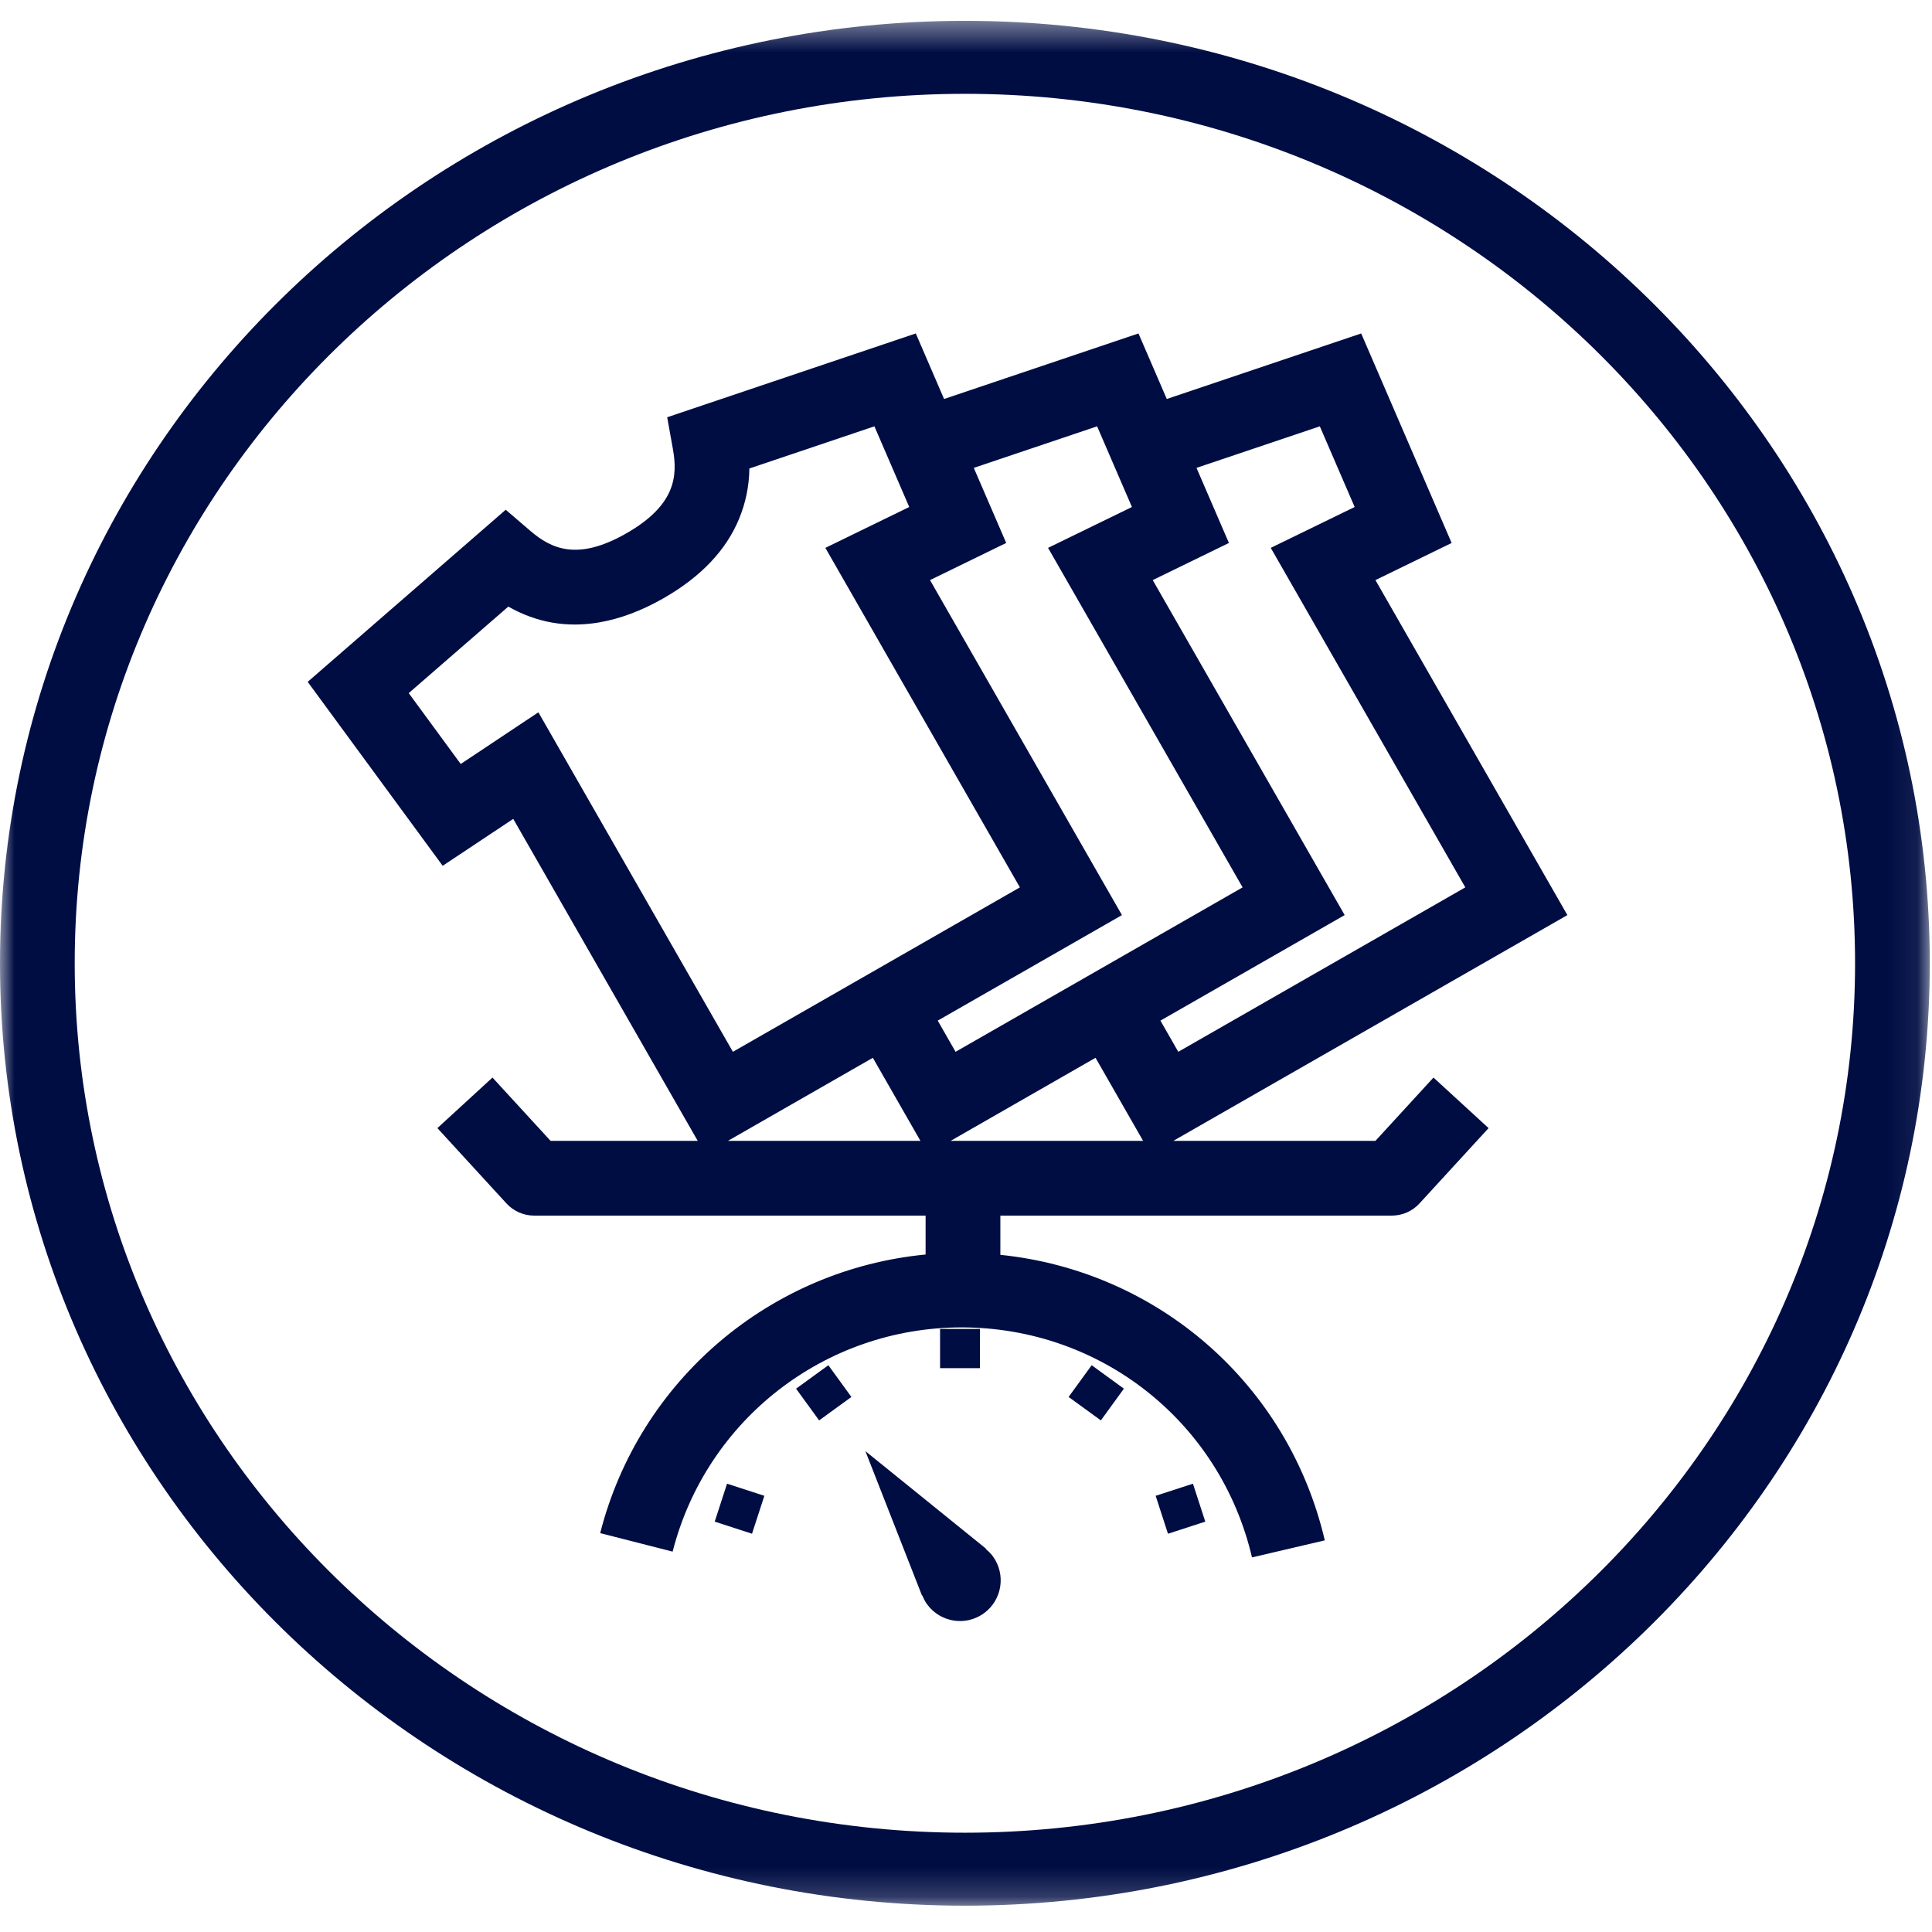 <?xml version="1.0" encoding="UTF-8"?>
<svg width="66px" height="66px" viewBox="0 0 66 66" version="1.1" xmlns="http://www.w3.org/2000/svg" xmlns:xlink="http://www.w3.org/1999/xlink">
    <!-- Generator: Sketch 44 (41411) - http://www.bohemiancoding.com/sketch -->
    <title>SensiCare-icon-blue</title>
    <desc>Created with Sketch.</desc>
    <defs>
        <polygon id="path-1" points="7.29187547e-05 0.422 65.924 0.422 65.924 64.81 7.29187547e-05 64.81"></polygon>
        <polygon id="path-3" points="0 61.597 61.597 61.597 61.597 0 0 0"></polygon>
    </defs>
    <g id="Page-1" stroke="none" stroke-width="1" fill="none" fill-rule="evenodd">
        <g id="Artboard" transform="translate(-318, -39)">
            <g id="Blue" transform="translate(45, 39)">
                <g id="SensiCare-icon-blue" transform="translate(273, 0)">
                    <g id="Page-1">
                        <g id="Group-3" transform="translate(0, 0.291)">
                            <mask id="mask-2" fill="white">
                                <use xlink:href="#path-1"></use>
                            </mask>
                            <g id="Clip-2"></g>
                            <path d="M32.963,2.914 C16.195,2.914 2.552,16.239 2.552,32.616 C2.552,48.993 16.195,62.317 32.963,62.317 C49.731,62.317 63.372,48.993 63.372,32.616 C63.372,16.239 49.731,2.914 32.963,2.914 M32.963,64.81 C14.787,64.81 7.29187547e-05,50.368 7.29187547e-05,32.616 C7.29187547e-05,14.864 14.787,0.421 32.963,0.421 C51.138,0.421 65.924,14.864 65.924,32.616 C65.924,50.368 51.138,64.81 32.963,64.81" id="Fill-1" fill="#000D43" mask="url(#mask-2)"></path>
                        </g>
                        <g transform="translate(2, 2)">
                            <mask id="mask-4" fill="white">
                                <use xlink:href="#path-3"></use>
                            </mask>
                            <g id="Clip-5"></g>
                            <polygon id="Fill-4" fill="#000D43" mask="url(#mask-4)" points="30.114 44.738 31.476 44.738 31.476 43.398 30.114 43.398"></polygon>
                            <polygon id="Fill-6" fill="#000D43" mask="url(#mask-4)" points="25.195 45.439 25.983 46.523 27.085 45.722 26.298 44.638"></polygon>
                            <polygon id="Fill-7" fill="#000D43" mask="url(#mask-4)" points="22.416 49.981 23.69 50.395 24.111 49.099 22.837 48.685"></polygon>
                            <polygon id="Fill-8" fill="#000D43" mask="url(#mask-4)" points="37.479 49.099 37.9 50.395 39.174 49.981 38.753 48.685"></polygon>
                            <polygon id="Fill-9" fill="#000D43" mask="url(#mask-4)" points="34.505 45.722 35.607 46.523 36.394 45.439 35.293 44.638"></polygon>
                            <path d="M31.673,50.915 L31.684,50.906 L27.563,47.573 L29.497,52.508 L29.507,52.5 C29.55,52.606 29.601,52.711 29.673,52.808 C30.127,53.428 30.997,53.563 31.616,53.109 C32.236,52.655 32.37,51.785 31.917,51.165 C31.846,51.069 31.762,50.988 31.673,50.915" id="Fill-10" fill="#000D43" mask="url(#mask-4)"></path>
                            <path d="M37.642,32.866 L43.936,29.261 L37.379,17.817 L39.982,16.549 L38.874,13.983 L43.087,12.564 L44.277,15.32 L41.411,16.716 L48.057,28.314 L38.252,33.931 L37.642,32.866 Z M30.476,36.973 L35.425,34.136 L37.05,36.973 L30.476,36.973 Z M27.818,34.136 L29.443,36.973 L22.868,36.973 L27.818,34.136 Z M13.739,24.099 L11.963,21.678 L15.365,18.722 C16.33,19.272 17.363,19.449 18.453,19.265 C19.168,19.144 19.907,18.872 20.67,18.435 C21.953,17.7 22.807,16.791 23.247,15.726 C23.468,15.191 23.592,14.619 23.6,14.004 L27.871,12.564 L28.621,14.301 L29.061,15.32 L26.196,16.716 L26.78,17.736 L27.126,18.339 L27.422,18.856 L27.773,19.469 L28.42,20.599 L30.02,23.39 L30.656,24.501 L32.841,28.314 L32.275,28.638 L28.764,30.65 L27.656,31.285 L26.548,31.92 L23.037,33.931 L16.392,22.333 L13.739,24.099 Z M30.788,17.321 L32.166,16.649 L32.374,16.549 L31.266,13.983 L35.479,12.564 L36.228,14.3 L36.669,15.32 L33.803,16.716 L34.388,17.736 L35.03,18.856 L40.449,28.314 L36.372,30.65 L35.264,31.285 L34.155,31.92 L30.644,33.931 L30.034,32.866 L33.546,30.855 L34.654,30.22 L35.762,29.585 L36.327,29.261 L30.386,18.891 L29.771,17.817 L30.788,17.321 Z M44.987,17.817 L47.59,16.549 L44.5,9.391 L37.859,11.63 L36.892,9.391 L30.251,11.63 L29.285,9.391 L20.792,12.254 L20.987,13.339 C21.154,14.266 21.077,15.257 19.4,16.218 C17.722,17.179 16.829,16.744 16.112,16.131 L15.276,15.414 L8.511,21.293 L13.123,27.577 L15.533,25.974 L21.835,36.973 L16.808,36.973 L14.824,34.811 L12.942,36.538 L15.304,39.114 C15.547,39.377 15.888,39.527 16.246,39.527 L29.62,39.527 L29.62,40.856 C24.318,41.367 19.841,45.134 18.503,50.374 L20.978,51.006 C22.13,46.496 26.188,43.346 30.85,43.346 C35.609,43.346 39.688,46.577 40.77,51.203 L43.257,50.621 C42.005,45.269 37.544,41.417 32.174,40.867 L32.174,39.527 L45.548,39.527 C45.906,39.527 46.247,39.377 46.489,39.114 L48.852,36.538 L46.97,34.811 L44.987,36.973 L38.083,36.973 L51.544,29.261 L44.987,17.817 Z" id="Fill-11" fill="#000D43" mask="url(#mask-4)"></path>
                        </g>
                    </g>
                </g>
            </g>
        </g>
    </g>
</svg>